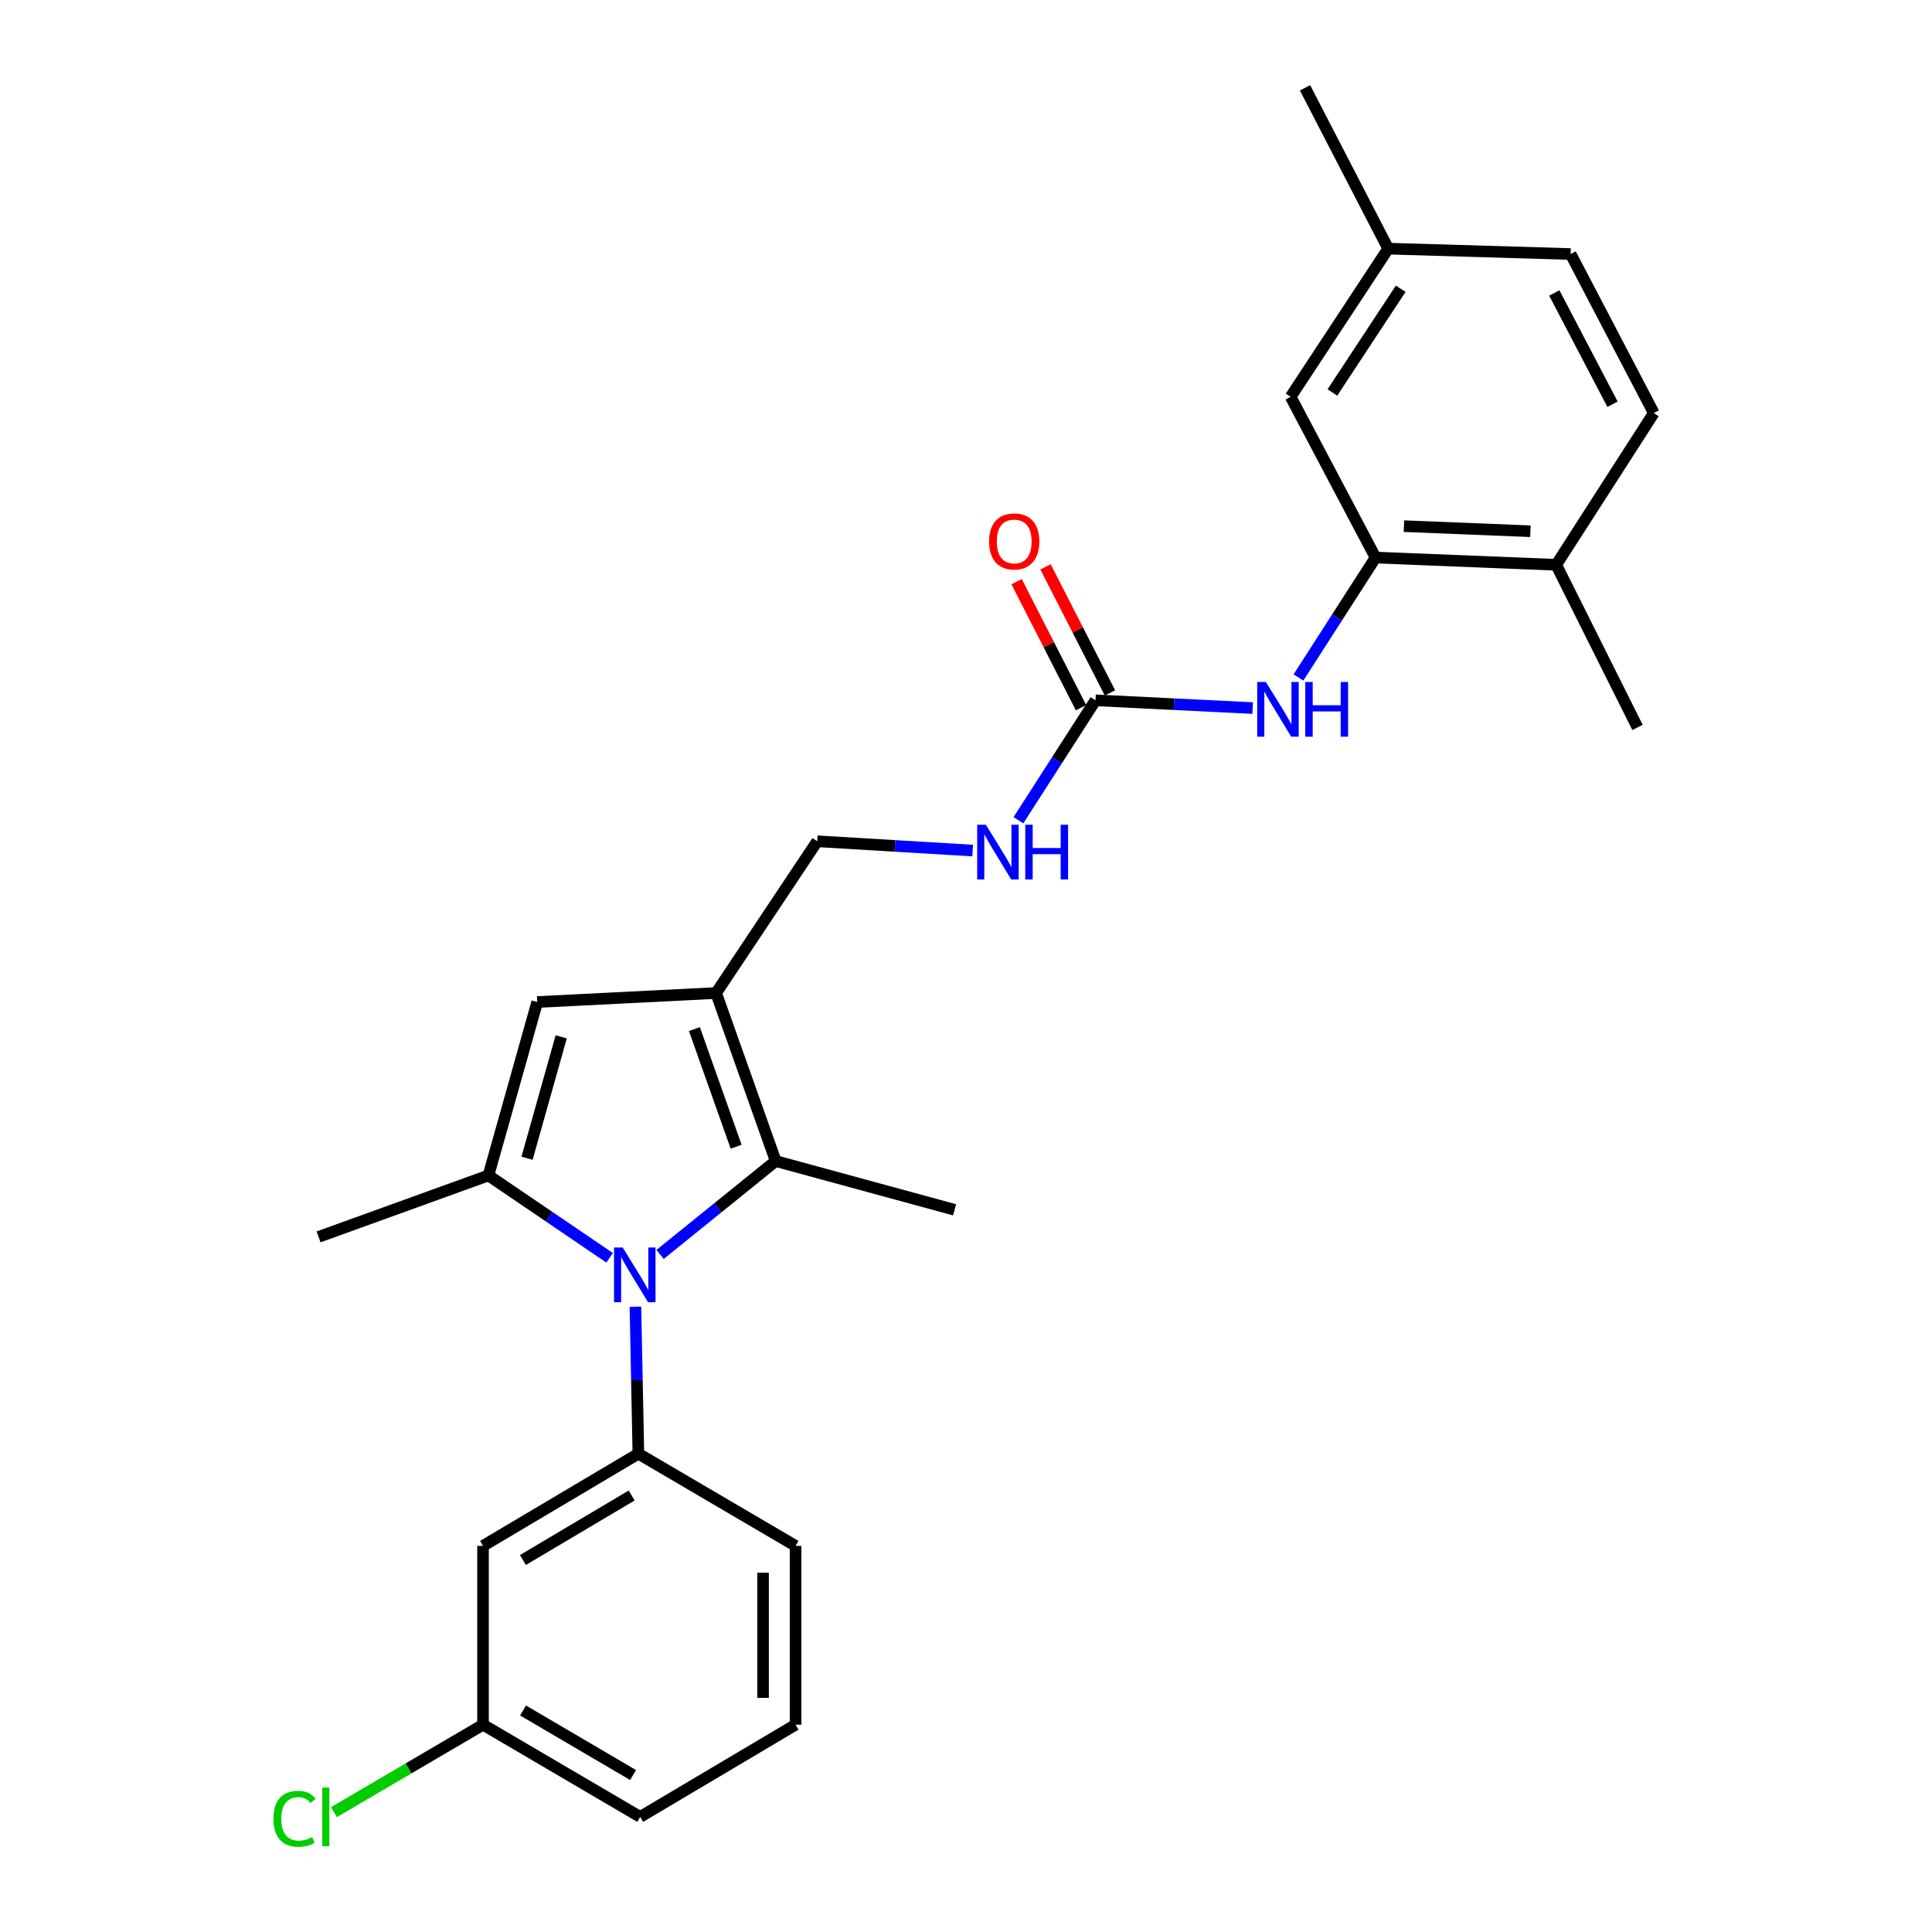 <?xml version='1.0' encoding='iso-8859-1'?>
<svg version='1.1' baseProfile='full'
              xmlns='http://www.w3.org/2000/svg'
                      xmlns:rdkit='http://www.rdkit.org/xml'
                      xmlns:xlink='http://www.w3.org/1999/xlink'
                  xml:space='preserve'
width='1000px' height='1000px' viewBox='0 0 1000 1000'>
<!-- END OF HEADER -->
<rect style='opacity:1.0;fill:#FFFFFF;stroke:none' width='1000' height='1000' x='0' y='0'> </rect>
<path class='bond-0' d='M 315.535,651.025 L 284.176,629.719' style='fill:none;fill-rule:evenodd;stroke:#0000FF;stroke-width:6px;stroke-linecap:butt;stroke-linejoin:miter;stroke-opacity:1' />
<path class='bond-0' d='M 284.176,629.719 L 252.816,608.412' style='fill:none;fill-rule:evenodd;stroke:#000000;stroke-width:6px;stroke-linecap:butt;stroke-linejoin:miter;stroke-opacity:1' />
<path class='bond-2' d='M 341.649,649.307 L 371.575,625.13' style='fill:none;fill-rule:evenodd;stroke:#0000FF;stroke-width:6px;stroke-linecap:butt;stroke-linejoin:miter;stroke-opacity:1' />
<path class='bond-2' d='M 371.575,625.13 L 401.5,600.953' style='fill:none;fill-rule:evenodd;stroke:#000000;stroke-width:6px;stroke-linecap:butt;stroke-linejoin:miter;stroke-opacity:1' />
<path class='bond-4' d='M 328.896,676.352 L 329.66,714.392' style='fill:none;fill-rule:evenodd;stroke:#0000FF;stroke-width:6px;stroke-linecap:butt;stroke-linejoin:miter;stroke-opacity:1' />
<path class='bond-4' d='M 329.66,714.392 L 330.425,752.432' style='fill:none;fill-rule:evenodd;stroke:#000000;stroke-width:6px;stroke-linecap:butt;stroke-linejoin:miter;stroke-opacity:1' />
<path class='bond-3' d='M 252.816,608.412 L 278.072,518.643' style='fill:none;fill-rule:evenodd;stroke:#000000;stroke-width:6px;stroke-linecap:butt;stroke-linejoin:miter;stroke-opacity:1' />
<path class='bond-3' d='M 272.8,599.503 L 290.479,536.665' style='fill:none;fill-rule:evenodd;stroke:#000000;stroke-width:6px;stroke-linecap:butt;stroke-linejoin:miter;stroke-opacity:1' />
<path class='bond-17' d='M 252.816,608.412 L 164.897,640.211' style='fill:none;fill-rule:evenodd;stroke:#000000;stroke-width:6px;stroke-linecap:butt;stroke-linejoin:miter;stroke-opacity:1' />
<path class='bond-1' d='M 370.655,513.988 L 401.5,600.953' style='fill:none;fill-rule:evenodd;stroke:#000000;stroke-width:6px;stroke-linecap:butt;stroke-linejoin:miter;stroke-opacity:1' />
<path class='bond-1' d='M 359.425,532.657 L 381.017,593.533' style='fill:none;fill-rule:evenodd;stroke:#000000;stroke-width:6px;stroke-linecap:butt;stroke-linejoin:miter;stroke-opacity:1' />
<path class='bond-9' d='M 370.655,513.988 L 422.999,435.435' style='fill:none;fill-rule:evenodd;stroke:#000000;stroke-width:6px;stroke-linecap:butt;stroke-linejoin:miter;stroke-opacity:1' />
<path class='bond-26' d='M 370.655,513.988 L 278.072,518.643' style='fill:none;fill-rule:evenodd;stroke:#000000;stroke-width:6px;stroke-linecap:butt;stroke-linejoin:miter;stroke-opacity:1' />
<path class='bond-18' d='M 401.5,600.953 L 494.093,626.2' style='fill:none;fill-rule:evenodd;stroke:#000000;stroke-width:6px;stroke-linecap:butt;stroke-linejoin:miter;stroke-opacity:1' />
<path class='bond-8' d='M 330.425,752.432 L 250.012,800.149' style='fill:none;fill-rule:evenodd;stroke:#000000;stroke-width:6px;stroke-linecap:butt;stroke-linejoin:miter;stroke-opacity:1' />
<path class='bond-8' d='M 326.949,774.059 L 270.66,807.461' style='fill:none;fill-rule:evenodd;stroke:#000000;stroke-width:6px;stroke-linecap:butt;stroke-linejoin:miter;stroke-opacity:1' />
<path class='bond-20' d='M 330.425,752.432 L 411.782,800.149' style='fill:none;fill-rule:evenodd;stroke:#000000;stroke-width:6px;stroke-linecap:butt;stroke-linejoin:miter;stroke-opacity:1' />
<path class='bond-5' d='M 567.019,362.48 L 547.077,393.514' style='fill:none;fill-rule:evenodd;stroke:#000000;stroke-width:6px;stroke-linecap:butt;stroke-linejoin:miter;stroke-opacity:1' />
<path class='bond-5' d='M 547.077,393.514 L 527.135,424.548' style='fill:none;fill-rule:evenodd;stroke:#0000FF;stroke-width:6px;stroke-linecap:butt;stroke-linejoin:miter;stroke-opacity:1' />
<path class='bond-7' d='M 567.019,362.48 L 607.693,364.493' style='fill:none;fill-rule:evenodd;stroke:#000000;stroke-width:6px;stroke-linecap:butt;stroke-linejoin:miter;stroke-opacity:1' />
<path class='bond-7' d='M 607.693,364.493 L 648.367,366.506' style='fill:none;fill-rule:evenodd;stroke:#0000FF;stroke-width:6px;stroke-linecap:butt;stroke-linejoin:miter;stroke-opacity:1' />
<path class='bond-13' d='M 574.51,358.652 L 557.837,326.032' style='fill:none;fill-rule:evenodd;stroke:#000000;stroke-width:6px;stroke-linecap:butt;stroke-linejoin:miter;stroke-opacity:1' />
<path class='bond-13' d='M 557.837,326.032 L 541.164,293.412' style='fill:none;fill-rule:evenodd;stroke:#FF0000;stroke-width:6px;stroke-linecap:butt;stroke-linejoin:miter;stroke-opacity:1' />
<path class='bond-13' d='M 559.528,366.309 L 542.855,333.689' style='fill:none;fill-rule:evenodd;stroke:#000000;stroke-width:6px;stroke-linecap:butt;stroke-linejoin:miter;stroke-opacity:1' />
<path class='bond-13' d='M 542.855,333.689 L 526.182,301.069' style='fill:none;fill-rule:evenodd;stroke:#FF0000;stroke-width:6px;stroke-linecap:butt;stroke-linejoin:miter;stroke-opacity:1' />
<path class='bond-6' d='M 711.983,288.592 L 692.03,319.625' style='fill:none;fill-rule:evenodd;stroke:#000000;stroke-width:6px;stroke-linecap:butt;stroke-linejoin:miter;stroke-opacity:1' />
<path class='bond-6' d='M 692.03,319.625 L 672.077,350.659' style='fill:none;fill-rule:evenodd;stroke:#0000FF;stroke-width:6px;stroke-linecap:butt;stroke-linejoin:miter;stroke-opacity:1' />
<path class='bond-11' d='M 711.983,288.592 L 805.492,292.34' style='fill:none;fill-rule:evenodd;stroke:#000000;stroke-width:6px;stroke-linecap:butt;stroke-linejoin:miter;stroke-opacity:1' />
<path class='bond-11' d='M 726.683,272.342 L 792.139,274.966' style='fill:none;fill-rule:evenodd;stroke:#000000;stroke-width:6px;stroke-linecap:butt;stroke-linejoin:miter;stroke-opacity:1' />
<path class='bond-12' d='M 711.983,288.592 L 668.024,205.393' style='fill:none;fill-rule:evenodd;stroke:#000000;stroke-width:6px;stroke-linecap:butt;stroke-linejoin:miter;stroke-opacity:1' />
<path class='bond-15' d='M 250.012,800.149 L 250.012,892.705' style='fill:none;fill-rule:evenodd;stroke:#000000;stroke-width:6px;stroke-linecap:butt;stroke-linejoin:miter;stroke-opacity:1' />
<path class='bond-10' d='M 422.999,435.435 L 463.226,437.847' style='fill:none;fill-rule:evenodd;stroke:#000000;stroke-width:6px;stroke-linecap:butt;stroke-linejoin:miter;stroke-opacity:1' />
<path class='bond-10' d='M 463.226,437.847 L 503.453,440.258' style='fill:none;fill-rule:evenodd;stroke:#0000FF;stroke-width:6px;stroke-linecap:butt;stroke-linejoin:miter;stroke-opacity:1' />
<path class='bond-14' d='M 805.492,292.34 L 856.004,213.796' style='fill:none;fill-rule:evenodd;stroke:#000000;stroke-width:6px;stroke-linecap:butt;stroke-linejoin:miter;stroke-opacity:1' />
<path class='bond-23' d='M 805.492,292.34 L 847.582,376.51' style='fill:none;fill-rule:evenodd;stroke:#000000;stroke-width:6px;stroke-linecap:butt;stroke-linejoin:miter;stroke-opacity:1' />
<path class='bond-16' d='M 668.024,205.393 L 718.526,128.691' style='fill:none;fill-rule:evenodd;stroke:#000000;stroke-width:6px;stroke-linecap:butt;stroke-linejoin:miter;stroke-opacity:1' />
<path class='bond-16' d='M 689.652,203.14 L 725.003,149.448' style='fill:none;fill-rule:evenodd;stroke:#000000;stroke-width:6px;stroke-linecap:butt;stroke-linejoin:miter;stroke-opacity:1' />
<path class='bond-28' d='M 856.004,213.796 L 812.96,131.485' style='fill:none;fill-rule:evenodd;stroke:#000000;stroke-width:6px;stroke-linecap:butt;stroke-linejoin:miter;stroke-opacity:1' />
<path class='bond-28' d='M 834.638,209.246 L 804.507,151.629' style='fill:none;fill-rule:evenodd;stroke:#000000;stroke-width:6px;stroke-linecap:butt;stroke-linejoin:miter;stroke-opacity:1' />
<path class='bond-21' d='M 250.012,892.705 L 211.428,915.332' style='fill:none;fill-rule:evenodd;stroke:#000000;stroke-width:6px;stroke-linecap:butt;stroke-linejoin:miter;stroke-opacity:1' />
<path class='bond-21' d='M 211.428,915.332 L 172.843,937.96' style='fill:none;fill-rule:evenodd;stroke:#00CC00;stroke-width:6px;stroke-linecap:butt;stroke-linejoin:miter;stroke-opacity:1' />
<path class='bond-27' d='M 250.012,892.705 L 331.36,940.422' style='fill:none;fill-rule:evenodd;stroke:#000000;stroke-width:6px;stroke-linecap:butt;stroke-linejoin:miter;stroke-opacity:1' />
<path class='bond-27' d='M 270.727,885.35 L 327.67,918.752' style='fill:none;fill-rule:evenodd;stroke:#000000;stroke-width:6px;stroke-linecap:butt;stroke-linejoin:miter;stroke-opacity:1' />
<path class='bond-19' d='M 718.526,128.691 L 812.96,131.485' style='fill:none;fill-rule:evenodd;stroke:#000000;stroke-width:6px;stroke-linecap:butt;stroke-linejoin:miter;stroke-opacity:1' />
<path class='bond-25' d='M 718.526,128.691 L 675.483,45.455' style='fill:none;fill-rule:evenodd;stroke:#000000;stroke-width:6px;stroke-linecap:butt;stroke-linejoin:miter;stroke-opacity:1' />
<path class='bond-22' d='M 411.782,800.149 L 411.782,892.705' style='fill:none;fill-rule:evenodd;stroke:#000000;stroke-width:6px;stroke-linecap:butt;stroke-linejoin:miter;stroke-opacity:1' />
<path class='bond-22' d='M 394.957,814.033 L 394.957,878.821' style='fill:none;fill-rule:evenodd;stroke:#000000;stroke-width:6px;stroke-linecap:butt;stroke-linejoin:miter;stroke-opacity:1' />
<path class='bond-24' d='M 411.782,892.705 L 331.36,940.422' style='fill:none;fill-rule:evenodd;stroke:#000000;stroke-width:6px;stroke-linecap:butt;stroke-linejoin:miter;stroke-opacity:1' />
<path  class='atom-0' d='M 322.305 645.717
L 331.585 660.717
Q 332.505 662.197, 333.985 664.877
Q 335.465 667.557, 335.545 667.717
L 335.545 645.717
L 339.305 645.717
L 339.305 674.037
L 335.425 674.037
L 325.465 657.637
Q 324.305 655.717, 323.065 653.517
Q 321.865 651.317, 321.505 650.637
L 321.505 674.037
L 317.825 674.037
L 317.825 645.717
L 322.305 645.717
' fill='#0000FF'/>
<path  class='atom-8' d='M 655.211 352.994
L 664.491 367.994
Q 665.411 369.474, 666.891 372.154
Q 668.371 374.834, 668.451 374.994
L 668.451 352.994
L 672.211 352.994
L 672.211 381.314
L 668.331 381.314
L 658.371 364.914
Q 657.211 362.994, 655.971 360.794
Q 654.771 358.594, 654.411 357.914
L 654.411 381.314
L 650.731 381.314
L 650.731 352.994
L 655.211 352.994
' fill='#0000FF'/>
<path  class='atom-8' d='M 675.611 352.994
L 679.451 352.994
L 679.451 365.034
L 693.931 365.034
L 693.931 352.994
L 697.771 352.994
L 697.771 381.314
L 693.931 381.314
L 693.931 368.234
L 679.451 368.234
L 679.451 381.314
L 675.611 381.314
L 675.611 352.994
' fill='#0000FF'/>
<path  class='atom-11' d='M 510.275 426.883
L 519.555 441.883
Q 520.475 443.363, 521.955 446.043
Q 523.435 448.723, 523.515 448.883
L 523.515 426.883
L 527.275 426.883
L 527.275 455.203
L 523.395 455.203
L 513.435 438.803
Q 512.275 436.883, 511.035 434.683
Q 509.835 432.483, 509.475 431.803
L 509.475 455.203
L 505.795 455.203
L 505.795 426.883
L 510.275 426.883
' fill='#0000FF'/>
<path  class='atom-11' d='M 530.675 426.883
L 534.515 426.883
L 534.515 438.923
L 548.995 438.923
L 548.995 426.883
L 552.835 426.883
L 552.835 455.203
L 548.995 455.203
L 548.995 442.123
L 534.515 442.123
L 534.515 455.203
L 530.675 455.203
L 530.675 426.883
' fill='#0000FF'/>
<path  class='atom-14' d='M 511.948 280.25
Q 511.948 273.45, 515.308 269.65
Q 518.668 265.85, 524.948 265.85
Q 531.228 265.85, 534.588 269.65
Q 537.948 273.45, 537.948 280.25
Q 537.948 287.13, 534.548 291.05
Q 531.148 294.93, 524.948 294.93
Q 518.708 294.93, 515.308 291.05
Q 511.948 287.17, 511.948 280.25
M 524.948 291.73
Q 529.268 291.73, 531.588 288.85
Q 533.948 285.93, 533.948 280.25
Q 533.948 274.69, 531.588 271.89
Q 529.268 269.05, 524.948 269.05
Q 520.628 269.05, 518.268 271.85
Q 515.948 274.65, 515.948 280.25
Q 515.948 285.97, 518.268 288.85
Q 520.628 291.73, 524.948 291.73
' fill='#FF0000'/>
<path  class='atom-22' d='M 141.525 941.402
Q 141.525 934.362, 144.805 930.682
Q 148.125 926.962, 154.405 926.962
Q 160.245 926.962, 163.365 931.082
L 160.725 933.242
Q 158.445 930.242, 154.405 930.242
Q 150.125 930.242, 147.845 933.122
Q 145.605 935.962, 145.605 941.402
Q 145.605 947.002, 147.925 949.882
Q 150.285 952.762, 154.845 952.762
Q 157.965 952.762, 161.605 950.882
L 162.725 953.882
Q 161.245 954.842, 159.005 955.402
Q 156.765 955.962, 154.285 955.962
Q 148.125 955.962, 144.805 952.202
Q 141.525 948.442, 141.525 941.402
' fill='#00CC00'/>
<path  class='atom-22' d='M 166.805 925.242
L 170.485 925.242
L 170.485 955.602
L 166.805 955.602
L 166.805 925.242
' fill='#00CC00'/>
</svg>
